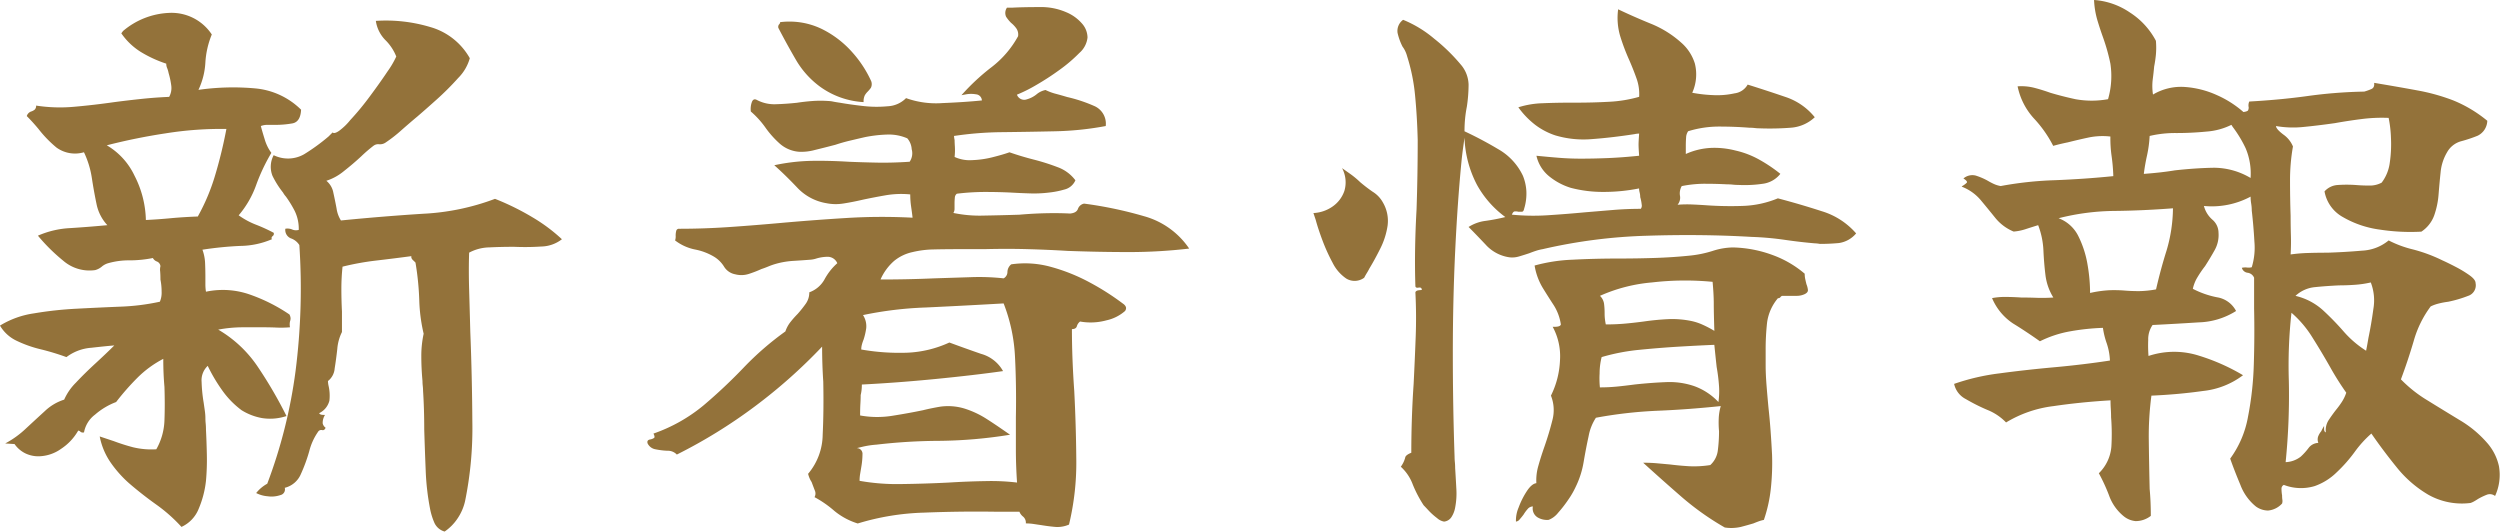 <svg xmlns="http://www.w3.org/2000/svg" width="184.232" height="39.173"><path d="M22.188 8.084q-.043.9-.645 1.01a7.082 7.082 0 01-1.247.108h-.6a1.263 1.263 0 00-.473.086q.086.344.28.967a3.164 3.164 0 00.494 1.011 13.854 13.854 0 00-1.118 2.365 7.146 7.146 0 01-1.29 2.236 5.745 5.745 0 001.268.688 11.96 11.96 0 011.312.6.214.214 0 01-.043.215q-.172.129-.086.258a6.071 6.071 0 01-2.322.494 25.63 25.63 0 00-2.8.279 3.275 3.275 0 01.196.988q.022.516.022 1.032v.559a3.134 3.134 0 00.043.516 6.031 6.031 0 013.311.237 12.548 12.548 0 012.838 1.44.67.67 0 01.086.28.753.753 0 01-.043.236 1.086 1.086 0 000 .43 7.7 7.7 0 01-.989.021q-.473-.021-.946-.021h-1.591a9.891 9.891 0 00-1.763.172 8.938 8.938 0 012.924 2.752 32.132 32.132 0 012.107 3.616 3.812 3.812 0 01-1.806.15 4.273 4.273 0 01-1.505-.58 6.45 6.45 0 01-1.441-1.484 12.11 12.11 0 01-1.053-1.784 1.457 1.457 0 00-.451 1.182 11.23 11.23 0 00.151 1.527l.086.6a3.969 3.969 0 01.043.559q0 .172.021.387t.021.473q.043.817.064 1.806a17.226 17.226 0 01-.064 1.937 7.283 7.283 0 01-.538 2.064 2.464 2.464 0 01-1.268 1.333 11.609 11.609 0 00-1.87-1.655q-1.054-.752-2-1.569a8.543 8.543 0 01-1.355-1.528 5.065 5.065 0 01-.8-1.914l.516.172.516.172a14.89 14.89 0 001.419.452 5.781 5.781 0 001.72.15 4.619 4.619 0 00.6-2.128q.043-1.14 0-2.472-.043-.473-.065-.989t-.021-1.075a7.732 7.732 0 00-1.913 1.4 18.632 18.632 0 00-1.563 1.782 5.1 5.1 0 00-1.548.924 2.109 2.109 0 00-.817 1.312.284.284 0 01-.258-.043.248.248 0 00-.172-.086 3.929 3.929 0 01-1.247 1.333 2.936 2.936 0 01-1.677.559 2.222 2.222 0 01-.967-.215 2.113 2.113 0 01-.8-.688l-.688-.043a6.963 6.963 0 001.526-1.1q.715-.663 1.402-1.291a3.673 3.673 0 011.419-.839 4.068 4.068 0 01.86-1.247q.645-.688 1.44-1.419t1.394-1.328q-.559.043-1.7.172a3.45 3.45 0 00-1.828.688 18.336 18.336 0 00-1.913-.58 8.793 8.793 0 01-1.759-.624 2.811 2.811 0 01-1.225-1.118 6.559 6.559 0 012.494-.9 26.961 26.961 0 013.139-.344q1.634-.086 3.225-.151a16.29 16.29 0 002.924-.365 1.67 1.67 0 00.129-.731 4.6 4.6 0 00-.086-.9q0-.344-.022-.6a1.032 1.032 0 01.022-.387.414.414 0 00-.258-.344.544.544 0 01-.3-.258 8.645 8.645 0 01-1.7.172 5.538 5.538 0 00-1.568.203 1.265 1.265 0 00-.495.258 1.265 1.265 0 01-.495.258 2.954 2.954 0 01-2.343-.688 13.435 13.435 0 01-1.87-1.849 6.713 6.713 0 012.387-.559q1.354-.086 2.73-.215a3.215 3.215 0 01-.8-1.569q-.194-.924-.344-1.913a6.733 6.733 0 00-.581-1.892 2.33 2.33 0 01-2.021-.344A8.669 8.669 0 012.833 9.5q-.215-.258-.43-.495t-.43-.451a.51.51 0 01.344-.344.761.761 0 00.236-.129.366.366 0 00.107-.3 11.523 11.523 0 002.817.086q1.447-.127 2.947-.342.989-.129 2-.236t2.042-.15a1.349 1.349 0 00.151-.86 5.924 5.924 0 00-.193-.9 1.864 1.864 0 00-.108-.365.81.81 0 01-.064-.323 8.962 8.962 0 01-1.871-.86A4.865 4.865 0 018.94 2.455l.129-.172a5.6 5.6 0 013.4-1.333 3.552 3.552 0 013.139 1.591 6.419 6.419 0 00-.473 2.064 5.373 5.373 0 01-.511 2.017 18.091 18.091 0 014.192-.107 5.5 5.5 0 013.372 1.569zm19.221 9.546a2.565 2.565 0 01-1.527.537 18.488 18.488 0 01-2 .021q-.946 0-1.827.043a3.281 3.281 0 00-1.483.387q-.043 1.247 0 2.73t.086 3.118q.129 3.225.15 6.579a26.792 26.792 0 01-.537 5.891 3.745 3.745 0 01-.58 1.311 3.54 3.54 0 01-.924.924 1.165 1.165 0 01-.774-.688 4.826 4.826 0 01-.3-.989 18.422 18.422 0 01-.323-2.838q-.064-1.548-.107-3.01 0-.774-.022-1.484t-.064-1.354a3.317 3.317 0 00-.022-.366 3.318 3.318 0 01-.021-.365q-.086-.946-.086-1.827a7.62 7.62 0 01.172-1.655 12.335 12.335 0 01-.323-2.473 20.763 20.763 0 00-.279-2.773l-.129-.129q-.215-.172-.172-.344-1.29.172-2.58.323a19.674 19.674 0 00-2.494.452 15.6 15.6 0 00-.086 1.634q0 .817.043 1.677v1.505a3.4 3.4 0 00-.344 1.247q-.086.774-.194 1.441a1.293 1.293 0 01-.494.924 1.85 1.85 0 00.043.344 3.243 3.243 0 01.064 1.1 1.4 1.4 0 01-.753.924q.043.129.344.129h.086a1.092 1.092 0 00-.172.624.543.543 0 00.215.322q-.086.215-.258.172a.276.276 0 00-.3.129 4.372 4.372 0 00-.645 1.419 11.878 11.878 0 01-.623 1.7 1.738 1.738 0 01-1.185 1.006.428.428 0 01-.322.537 2.02 2.02 0 01-.946.086 2.256 2.256 0 01-.838-.237 2.684 2.684 0 01.816-.687 37.067 37.067 0 002.086-8.3 48.078 48.078 0 00.28-9.288 1.2 1.2 0 00-.624-.494.666.666 0 01-.408-.709.918.918 0 01.473.043.764.764 0 00.215.065.746.746 0 00.3-.022 3 3 0 00-.3-1.4 8.226 8.226 0 00-.645-1.054 1.663 1.663 0 01-.215-.3 6.71 6.71 0 01-.774-1.226 1.808 1.808 0 01.086-1.526 2.391 2.391 0 002.236-.065 14.477 14.477 0 001.806-1.312l.3-.3q.129.129.495-.129a4.374 4.374 0 00.8-.774 19.836 19.836 0 001.44-1.742q.753-1.01 1.312-1.849a6.55 6.55 0 00.645-1.1 3.534 3.534 0 00-.817-1.226 2.531 2.531 0 01-.688-1.4 11.345 11.345 0 014 .451 4.86 4.86 0 012.924 2.3 3.329 3.329 0 01-.86 1.462 20.268 20.268 0 01-1.569 1.57q-.839.752-1.441 1.268-.516.43-1.2 1.032a10.108 10.108 0 01-1.161.9.73.73 0 01-.451.108.571.571 0 00-.409.108 10.448 10.448 0 00-.9.774q-.6.559-1.29 1.1a3.894 3.894 0 01-1.29.71 1.475 1.475 0 01.516.882q.129.58.237 1.161a2.229 2.229 0 00.322.882q3.01-.3 6.042-.494a17.412 17.412 0 005.311-1.1 18.835 18.835 0 012.752 1.354 12.432 12.432 0 012.179 1.623zM16.684 9.503a25.869 25.869 0 00-4.472.323 43.7 43.7 0 00-4.343.882 5.121 5.121 0 012.042 2.236 7.472 7.472 0 01.839 3.268q.9-.043 1.806-.129t2.021-.129a14.95 14.95 0 001.269-3.01 33.541 33.541 0 00.838-3.441zm70.95 8.815a38.431 38.431 0 01-4.407.258q-2.172 0-4.536-.086-1.419-.086-2.946-.129t-3.2 0h-1.896q-.989 0-1.849.021a7.134 7.134 0 00-1.548.194 3.214 3.214 0 00-1.354.645 3.9 3.9 0 00-1.01 1.376q.989 0 1.978-.021t1.978-.064l2.688-.086a16.53 16.53 0 012.429.086.536.536 0 00.28-.473.745.745 0 01.279-.559 7.1 7.1 0 012.946.193 13.506 13.506 0 012.838 1.14 18.638 18.638 0 012.43 1.548q.387.258.172.559a3.078 3.078 0 01-1.376.688 4.4 4.4 0 01-1.935.086.652.652 0 00-.237.344q-.064.215-.365.215 0 1.075.043 2.215t.129 2.343q.129 2.494.15 5.031a19.458 19.458 0 01-.537 4.816 2.125 2.125 0 01-1.011.172q-.494-.043-1.01-.129-.3-.043-.58-.086a3.814 3.814 0 00-.58-.043.588.588 0 00-.194-.495.865.865 0 01-.279-.365h-1.68q-2.623-.043-5.354.065a18.389 18.389 0 00-4.881.8 5.058 5.058 0 01-1.72-.925 7.912 7.912 0 00-1.465-1.016.541.541 0 00.021-.494q-.108-.28-.236-.623a1.734 1.734 0 01-.151-.28 2.127 2.127 0 01-.107-.322 4.537 4.537 0 001.075-2.881q.086-1.763.043-3.913-.043-.645-.064-1.29t-.021-1.29a38.771 38.771 0 01-4.988 4.429 37.868 37.868 0 01-5.719 3.526.9.9 0 00-.688-.28 5.493 5.493 0 01-.882-.108.793.793 0 01-.581-.43q-.086-.258.215-.3a.733.733 0 00.258-.107q.086-.065-.043-.322a11.882 11.882 0 003.7-2.086 38.5 38.5 0 002.948-2.776 21.95 21.95 0 013.074-2.666 2.284 2.284 0 01.387-.709 7.037 7.037 0 01.516-.581 8.639 8.639 0 00.6-.753 1.418 1.418 0 00.258-.838 2.077 2.077 0 001.118-.946 4.347 4.347 0 01.946-1.2.773.773 0 00-.688-.473 2.98 2.98 0 00-.86.129 1.822 1.822 0 01-.43.086q-.559.043-1.247.086a6.063 6.063 0 00-1.29.215 5.089 5.089 0 00-.559.194q-.258.108-.516.193a8.554 8.554 0 01-.946.365 1.78 1.78 0 01-.989.022 1.222 1.222 0 01-.817-.559 2.225 2.225 0 00-.731-.731 4.347 4.347 0 00-1.419-.538 3.55 3.55 0 01-1.462-.667.894.894 0 00.043-.344 1.346 1.346 0 01.043-.365.2.2 0 01.215-.15q1.849 0 3.719-.129t3.763-.3q2.408-.215 4.838-.365a42.632 42.632 0 014.88-.022q-.043-.387-.107-.817a6.086 6.086 0 01-.064-.9 6.847 6.847 0 00-1.806.064q-.86.15-1.677.323-.731.172-1.419.28a3.525 3.525 0 01-1.29-.021 3.8 3.8 0 01-2.15-1.161q-.9-.946-1.677-1.634a14.29 14.29 0 012.73-.323q1.311-.021 2.73.065.989.043 2.107.065t2.408-.065a1.1 1.1 0 00.15-.924 1.339 1.339 0 00-.323-.8 3.424 3.424 0 00-1.483-.279 9.794 9.794 0 00-1.656.193q-.559.129-1.1.258t-1.054.3q-.817.215-1.527.387a3.741 3.741 0 01-1.182.129 2.431 2.431 0 01-1.4-.6 6.974 6.974 0 01-1.054-1.182 6.517 6.517 0 00-1.075-1.183 1.5 1.5 0 01.065-.666q.108-.323.365-.194a2.752 2.752 0 001.4.323q.753-.021 1.569-.108.559-.086 1.14-.129a8.139 8.139 0 011.182 0 1.85 1.85 0 01.344.043q.215.043.516.086.731.129 1.677.237a8.687 8.687 0 001.827.021 2.027 2.027 0 001.354-.6 6.563 6.563 0 002.688.365q1.613-.065 2.9-.194a.471.471 0 00-.43-.451 2.086 2.086 0 00-.731 0l-.344.064a16 16 0 012.215-2.064 7.269 7.269 0 001.956-2.279.786.786 0 00-.129-.581 2.1 2.1 0 00-.387-.408 2.657 2.657 0 01-.366-.451.676.676 0 01.065-.667h.387q.817-.043 2-.043a4.649 4.649 0 012 .387 3.1 3.1 0 011.118.8 1.582 1.582 0 01.43 1.054 1.749 1.749 0 01-.6 1.139 11.019 11.019 0 01-1.462 1.247 19.461 19.461 0 01-1.72 1.118 10.753 10.753 0 01-1.419.709.569.569 0 00.731.344 1.975 1.975 0 00.71-.365 1.489 1.489 0 01.666-.323 3.894 3.894 0 00.753.28q.408.108.838.237a11.043 11.043 0 011.985.656 1.419 1.419 0 01.86 1.483 22.755 22.755 0 01-3.763.387q-1.956.043-3.848.064a25.384 25.384 0 00-3.569.28 1.812 1.812 0 00.043.3q0 .172.021.494a4.6 4.6 0 01-.021.753 2.644 2.644 0 001.269.236 7.121 7.121 0 001.526-.215q.774-.194 1.247-.365.86.3 1.785.537a15.85 15.85 0 011.763.559 2.844 2.844 0 011.312.968 1.184 1.184 0 01-.839.688 6.368 6.368 0 01-1.1.215 9.043 9.043 0 01-1.4.064q-.709-.022-1.44-.064-.9-.043-1.892-.043a17.337 17.337 0 00-2.064.129.384.384 0 00-.15.3q-.022.215-.021.43v.365a.569.569 0 01-.086.323 9.479 9.479 0 002.236.194q1.29-.022 2.623-.065.989-.086 1.935-.108t1.806.022q.473-.043.58-.344a.6.6 0 01.452-.387 29.3 29.3 0 014.408.925 5.918 5.918 0 013.337 2.388zM74.949 35.561q-.086-1.247-.086-2.451v-2.365q.043-2.322-.064-4.429a12.4 12.4 0 00-.839-3.956q-3.01.172-5.741.3a26.987 26.987 0 00-4.622.559 1.5 1.5 0 01.237.967 4.792 4.792 0 01-.194.839 3.049 3.049 0 00-.129.387 1.414 1.414 0 00-.043.344 16.2 16.2 0 003.375.236 8.224 8.224 0 003.118-.752q1.161.43 2.343.839a2.655 2.655 0 011.613 1.268q-2.107.3-4.966.581t-5.439.409a3.7 3.7 0 01-.021.409 2.766 2.766 0 01-.065.365q0 .3-.021.645t-.021.86a7.012 7.012 0 002.387.022q1.223-.194 2.253-.409.344-.086.666-.15t.581-.108a4.17 4.17 0 011.849.151 6.76 6.76 0 011.591.753q.473.3 1.1.731l.623.43a34.5 34.5 0 01-5.2.451 41.273 41.273 0 00-4.644.28 6.549 6.549 0 00-1.01.151l-.451.108a.415.415 0 01.43.451 5.684 5.684 0 01-.086.925l-.086.516a3.134 3.134 0 00-.043.516 15.807 15.807 0 003.1.237q1.72-.022 3.44-.108 1.41-.088 2.74-.109a16.186 16.186 0 012.325.107zM64.199 5.977a.613.613 0 01-.021.494 2.216 2.216 0 01-.236.28 1.323 1.323 0 00-.215.28 1.051 1.051 0 00-.086.494 6.036 6.036 0 01-3.182-1.118 6.505 6.505 0 01-1.806-2q-.688-1.183-1.29-2.344a.284.284 0 01.043-.258.248.248 0 00.086-.172 5.479 5.479 0 013.053.494 7.319 7.319 0 012.257 1.72 8.361 8.361 0 011.397 2.13zM136.783 17.2a2.019 2.019 0 01-1.268.71q-.667.064-1.4.064a2.587 2.587 0 00-.387-.043q-1.032-.086-2.215-.258a22.18 22.18 0 00-2.429-.215q-3.655-.215-7.7-.086a38.968 38.968 0 00-7.7.989 3.4 3.4 0 00-.516.129q-.258.086-.473.172-.387.129-.752.236a1.733 1.733 0 01-.709.064 2.913 2.913 0 01-1.763-.946q-.774-.817-1.247-1.29a3.03 3.03 0 011.269-.452 14.245 14.245 0 001.44-.279 7.356 7.356 0 01-2.086-2.365 8.09 8.09 0 01-.924-3.483l-.086.624q-.086.623-.129 1.054-.3 3.053-.473 6.708t-.172 7.525q0 3.87.129 7.611 0 .172.021.387t.021.43q.043.688.086 1.5a5.466 5.466 0 01-.086 1.419 1.885 1.885 0 01-.279.71.736.736 0 01-.537.323 1.044 1.044 0 01-.516-.258 4.679 4.679 0 01-.624-.559q-.279-.3-.366-.387a8.894 8.894 0 01-.8-1.527 3.334 3.334 0 00-.882-1.312 2 2 0 00.322-.666q.022-.194.451-.365 0-1.247.043-2.537t.129-2.537q.086-1.72.15-3.418t-.021-3.332q.043-.129.258-.151l.215-.022q0-.215-.237-.172t-.236-.129q-.043-1.29-.021-2.709t.107-2.924q.043-1.29.064-2.58t.021-2.537q-.043-1.72-.193-3.268a13.676 13.676 0 00-.581-2.881 2.249 2.249 0 00-.129-.365 1.881 1.881 0 00-.215-.365 4.313 4.313 0 01-.366-1.01 1.01 1.01 0 01.409-.967 8.527 8.527 0 012.3 1.4 13.256 13.256 0 011.924 1.87 2.35 2.35 0 01.6 1.505 11.031 11.031 0 01-.129 1.634 8.7 8.7 0 00-.129.882q-.043.451-.043.924a27.832 27.832 0 012.473 1.311 4.435 4.435 0 011.827 1.956 3.543 3.543 0 01.258 1.118 3.79 3.79 0 01-.165 1.329q-.043.215-.172.215h-.258a.659.659 0 00-.28-.021q-.107.022-.193.236a16.216 16.216 0 002.645.043q1.354-.086 2.73-.215l2.064-.172q1.032-.086 2.064-.086a.4.4 0 00.064-.322 2.961 2.961 0 00-.107-.538 1.414 1.414 0 00-.043-.344 1.264 1.264 0 01-.043-.3 13.233 13.233 0 01-2.6.258 9.322 9.322 0 01-2.429-.3 4.72 4.72 0 01-1.634-.882 2.709 2.709 0 01-.9-1.483q.86.086 1.656.15t1.612.064q.946 0 2-.043t2.3-.172q-.043-.6-.043-.817t.043-.817a1.85 1.85 0 00-.344.043q-1.677.258-3.139.365a7.273 7.273 0 01-2.709-.279 5.123 5.123 0 01-1.44-.753 6.17 6.17 0 01-1.269-1.311 6.527 6.527 0 011.785-.3q1.011-.043 2.086-.043h.43q1.2 0 2.387-.065a9.8 9.8 0 002.215-.365 3.381 3.381 0 00-.194-1.354q-.236-.667-.537-1.355a15.357 15.357 0 01-.666-1.763 4.727 4.727 0 01-.151-1.978q1.075.516 2.387 1.053a7.607 7.607 0 012.257 1.4 3.356 3.356 0 011.01 1.548 3.3 3.3 0 01-.194 2.15 10.41 10.41 0 001.505.172 5.894 5.894 0 001.612-.129 1.285 1.285 0 00.967-.645q1.376.43 2.752.9a4.645 4.645 0 012.193 1.505 2.864 2.864 0 01-1.785.774 19.946 19.946 0 01-2.3.043 2.771 2.771 0 01-.344-.022 3.143 3.143 0 00-.387-.021q-1.075-.086-2.236-.086a7.707 7.707 0 00-2.279.344.881.881 0 00-.151.473q-.022.3-.021.645v.559a5.089 5.089 0 011.913-.451 6.245 6.245 0 011.742.194 6.581 6.581 0 011.785.688 10.929 10.929 0 011.527 1.032 1.963 1.963 0 01-1.29.731 9.085 9.085 0 01-1.806.086 3.7 3.7 0 01-.408-.022 3.7 3.7 0 00-.408-.021q-.817-.043-1.656-.043a8.645 8.645 0 00-1.7.172 1.076 1.076 0 00-.129.71.8.8 0 01-.178.665 8.558 8.558 0 011.054-.021q.537.022 1.139.064a25.892 25.892 0 002.6.043 7.36 7.36 0 002.6-.559q1.634.43 3.225.946a5.423 5.423 0 012.541 1.638zm-3.784 4.472a1.382 1.382 0 01-.624.129h-1.051a.325.325 0 00-.129.108.193.193 0 01-.172.064 3.493 3.493 0 00-.8 1.785 17.775 17.775 0 00-.107 2.043v1.118q0 .645.064 1.462t.15 1.72q.086.774.15 1.655t.107 1.742a17.747 17.747 0 01-.086 2.472 10.5 10.5 0 01-.516 2.344 2.5 2.5 0 00-.387.107q-.172.064-.387.151-.43.129-.924.258a3.164 3.164 0 01-1.182.043 20.187 20.187 0 01-3.161-2.236q-1.437-1.248-2.856-2.538.559 0 1.032.043l.946.086q.688.086 1.4.129a7.556 7.556 0 001.569-.086 1.731 1.731 0 00.559-1.1 10.923 10.923 0 00.086-1.4 6.951 6.951 0 01-.021-.946 3.718 3.718 0 01.15-.9q-2.494.258-4.665.344a32.6 32.6 0 00-4.536.516 3.646 3.646 0 00-.538 1.355q-.193.881-.365 1.892a6.653 6.653 0 01-.6 1.871 6.181 6.181 0 01-.537.924 9.057 9.057 0 01-.752.967 1.641 1.641 0 01-.688.516 1.366 1.366 0 01-.8-.172.769.769 0 01-.366-.817.509.509 0 00-.387.193 2.724 2.724 0 00-.3.408q-.129.172-.28.344a.405.405 0 01-.28.172 2.4 2.4 0 01.194-1.032 5.909 5.909 0 01.6-1.2q.366-.559.71-.6a3.771 3.771 0 01.15-1.29q.193-.688.451-1.419.344-.989.58-1.935a2.872 2.872 0 00-.107-1.806 6.411 6.411 0 00.667-2.6 4.532 4.532 0 00-.538-2.472h.129q.43 0 .473-.172a3.626 3.626 0 00-.538-1.441q-.408-.623-.817-1.29a4.657 4.657 0 01-.58-1.613 12.2 12.2 0 012.795-.43q1.634-.086 3.44-.086 1.29 0 2.623-.043t2.58-.172a8.3 8.3 0 001.677-.344 5.028 5.028 0 011.5-.258 8.978 8.978 0 012.924.559 7.664 7.664 0 012.365 1.376 1.879 1.879 0 00.043.408q.043.194.086.366a1.572 1.572 0 01.107.408q.028.191-.23.32zm-31.089-6.751a2.677 2.677 0 01.344 1.72 5.586 5.586 0 01-.537 1.677q-.408.817-.8 1.462-.086.172-.193.344t-.194.344a1.189 1.189 0 01-1.311.065 3.026 3.026 0 01-1.011-1.161 13.29 13.29 0 01-.752-1.656q-.323-.86-.494-1.5l-.172-.516a2.675 2.675 0 001.4-.473 2.3 2.3 0 00.882-1.161 2.214 2.214 0 00-.172-1.677l.516.366a6.417 6.417 0 01.817.667 11.438 11.438 0 00.924.709 2.124 2.124 0 01.753.79zm24.725 14.706a5.509 5.509 0 00.043-1.2 12.872 12.872 0 00-.172-1.376q-.043-.387-.086-.8t-.086-.839q-1.075.043-2.537.129t-2.967.236a14.867 14.867 0 00-2.8.538 4.859 4.859 0 00-.15 1.2 6.652 6.652 0 00.021 1.032 12.756 12.756 0 001.312-.065q.623-.064 1.269-.15 1.2-.129 2.3-.172a5.621 5.621 0 012.086.3 4.585 4.585 0 011.767 1.167zm-.3-5.246q-.043-1.333-.043-2t-.086-1.612a21.086 21.086 0 00-4.451.043 11.833 11.833 0 00-3.849.989 1 1 0 01.3.58 5.391 5.391 0 01.043.71 3.7 3.7 0 00.021.409q.022.193.065.408.774 0 1.462-.064t1.333-.151q.9-.129 1.763-.172a6.965 6.965 0 011.72.129 4.011 4.011 0 01.86.28 8.265 8.265 0 01.861.451zm57.533 12.169a.619.619 0 00-.623-.086 4.992 4.992 0 00-.624.3q-.129.086-.279.172a1.576 1.576 0 01-.28.129 5.041 5.041 0 01-3.1-.6 8.488 8.488 0 01-2.338-2.022q-1.011-1.247-1.871-2.494a8.1 8.1 0 00-1.229 1.354 10.681 10.681 0 01-1.309 1.486 4.41 4.41 0 01-1.634 1.03 3.5 3.5 0 01-2.279-.086.308.308 0 00-.172.3 2.9 2.9 0 00.043.473 2.284 2.284 0 00.021.322.6.6 0 01-.021.279 1.6 1.6 0 01-1.032.516 1.551 1.551 0 01-.9-.3 3.74 3.74 0 01-1.14-1.591q-.451-1.075-.752-1.935a7.414 7.414 0 001.311-3.074 23.6 23.6 0 00.43-3.892q.064-2.064.021-4.085v-2.279a.6.6 0 00-.473-.366.5.5 0 01-.43-.365 1.13 1.13 0 01.387-.021.849.849 0 00.344-.022 4.954 4.954 0 00.194-1.892q-.064-1.161-.194-2.279a3.133 3.133 0 00-.043-.516 3.133 3.133 0 01-.043-.516 6.043 6.043 0 01-3.44.688 2.007 2.007 0 00.624 1.01 1.273 1.273 0 01.452.968 2.267 2.267 0 01-.28 1.269q-.322.58-.709 1.182a8.2 8.2 0 00-.559.817 2.7 2.7 0 00-.344.86 6.579 6.579 0 001.785.624 1.915 1.915 0 011.4 1.01 5.433 5.433 0 01-2.752.838q-1.677.108-3.4.194a1.846 1.846 0 00-.322 1.1 10.075 10.075 0 00.021 1.182 6 6 0 013.719-.021 15.009 15.009 0 013.247 1.44 5.909 5.909 0 01-2.945 1.161q-1.828.258-3.806.344a22.78 22.78 0 00-.193 3.332q.021 1.742.064 3.548.043.473.064.968t.021 1.011a1.81 1.81 0 01-1.118.387 1.614 1.614 0 01-.86-.344 3.469 3.469 0 01-1.1-1.548 13.18 13.18 0 00-.753-1.634 3.08 3.08 0 00.924-1.957 15.751 15.751 0 00-.021-2.171q0-.3-.021-.623t-.021-.623q-2.193.129-4.236.43a8.756 8.756 0 00-3.462 1.2 3.931 3.931 0 00-1.376-.924 13.718 13.718 0 01-1.591-.8 1.642 1.642 0 01-.86-1.118 16.1 16.1 0 013.333-.774q1.913-.258 4.042-.451t4.107-.495a4.544 4.544 0 00-.236-1.269 5.759 5.759 0 01-.28-1.14 16.8 16.8 0 00-2.429.258 8.206 8.206 0 00-2.215.731q-1.032-.731-1.978-1.311a4.181 4.181 0 01-1.548-1.871 4.955 4.955 0 01.967-.086q.538 0 1.183.043.516 0 1.118.021a12.2 12.2 0 001.247-.021 4.092 4.092 0 01-.581-1.656q-.108-.881-.15-1.827a5.919 5.919 0 00-.387-1.849q-.559.172-.946.3a3.808 3.808 0 01-.86.172 3.408 3.408 0 01-1.355-1.01q-.537-.667-1.075-1.312a3.444 3.444 0 00-1.4-.989l.043-.043a1.709 1.709 0 00.322-.236q.108-.108-.236-.323a1.008 1.008 0 01.9-.215 4.751 4.751 0 01.9.387 4.478 4.478 0 00.451.236 1.974 1.974 0 00.495.15 26.2 26.2 0 013.977-.43q2.215-.086 4.322-.3a13.391 13.391 0 00-.129-1.5 9.1 9.1 0 01-.086-1.419 5.108 5.108 0 00-1.57.065q-.71.15-1.57.365-.215.043-.494.108t-.581.15a8.855 8.855 0 00-1.44-2.043 4.974 4.974 0 01-1.183-2.343 3.838 3.838 0 011.226.107q.58.15 1.182.366.86.258 1.849.473a6.743 6.743 0 002.408 0 6.118 6.118 0 00.172-2.623 14.334 14.334 0 00-.559-1.978q-.215-.6-.408-1.247a6.237 6.237 0 01-.236-1.462 5.351 5.351 0 012.644.924 5.535 5.535 0 011.914 2.085 5.93 5.93 0 010 1.011 8.7 8.7 0 01-.129.882q-.043.473-.107.967a4.062 4.062 0 00.021 1.1 4.035 4.035 0 012.344-.559 6.854 6.854 0 012.365.6 7.625 7.625 0 011.956 1.247q.3-.043.344-.129a.479.479 0 00.043-.215.7.7 0 01.043-.43q2.322-.129 4.322-.409a35.023 35.023 0 014.15-.323 3.875 3.875 0 00.537-.193q.237-.108.193-.451 1.806.3 3.2.559a14.663 14.663 0 012.623.731 9.644 9.644 0 012.516 1.505 1.266 1.266 0 01-.71 1.1 10.235 10.235 0 01-1.225.409 1.7 1.7 0 00-1.032.817 3.52 3.52 0 00-.473 1.462q-.086.817-.15 1.634a6.065 6.065 0 01-.322 1.548 2.418 2.418 0 01-.946 1.2 14.827 14.827 0 01-3.053-.15 7.313 7.313 0 01-2.73-.924 2.7 2.7 0 01-1.355-1.892 1.415 1.415 0 01.989-.473 9.675 9.675 0 011.29 0q.516.043 1.032.043a1.829 1.829 0 00.9-.215 3.072 3.072 0 00.6-1.483 9.422 9.422 0 00.086-1.806 8.64 8.64 0 00-.172-1.483 11.739 11.739 0 00-2 .086q-1.01.129-1.956.3-1.2.172-2.3.28a7.376 7.376 0 01-2.043-.065q0 .215.538.624a2 2 0 01.71.881 14.292 14.292 0 00-.215 2.516q0 1.311.043 2.6 0 .731.021 1.441t-.021 1.4a11.729 11.729 0 011.29-.108q.688-.022 1.419-.021 1.333-.043 2.558-.151a3.307 3.307 0 001.957-.753 7.965 7.965 0 001.806.667 11.4 11.4 0 012.15.8q.387.172.967.473a8.537 8.537 0 011.032.623q.451.322.451.58a.818.818 0 01-.559.946 8.858 8.858 0 01-1.462.43 5.8 5.8 0 00-.688.129 2.945 2.945 0 00-.6.215 7.771 7.771 0 00-1.247 2.537q-.43 1.462-.946 2.838a9.711 9.711 0 001.956 1.548q1.182.731 2.387 1.462a8.133 8.133 0 011.978 1.634 3.844 3.844 0 01.9 1.741 3.7 3.7 0 01-.283 2.209zm-23.736-21.2q-2.236.172-4.322.194a17.26 17.26 0 00-4.106.538 2.668 2.668 0 011.462 1.333 7.415 7.415 0 01.667 2.064 12.383 12.383 0 01.191 2.11 8.478 8.478 0 011.4-.2 10.015 10.015 0 011.139.022q.516.043 1.053.043a7.439 7.439 0 001.269-.129q.344-1.5.774-2.859a11.221 11.221 0 00.473-3.115zm12.771 13.589a20.7 20.7 0 01-1.179-1.87q-.623-1.1-1.311-2.193a7.841 7.841 0 00-1.548-1.827 35.276 35.276 0 00-.194 5.031 49.256 49.256 0 01-.236 5.977 1.929 1.929 0 001.118-.409 4.714 4.714 0 00.581-.645.935.935 0 01.71-.365.708.708 0 01-.021-.451 1.357 1.357 0 01.236-.408 3.826 3.826 0 01.21-.39v.215q0 .215.129.258a1.369 1.369 0 01.194-.881q.237-.366.537-.753a6.79 6.79 0 00.43-.581 2.959 2.959 0 00.344-.708zm-7.052-15.824a4.754 4.754 0 00-.365-2.193 8.886 8.886 0 00-.967-1.591.5.5 0 00-.086-.129 4.926 4.926 0 01-1.827.494q-1.1.108-2.215.108a8.194 8.194 0 00-1.978.215 8.747 8.747 0 01-.193 1.44q-.15.667-.236 1.355.6-.043 1.182-.108t1.1-.151q1.548-.172 2.881-.193a5.319 5.319 0 012.704.753zm8.858 7.7a7.548 7.548 0 01-1.161.172q-.6.043-1.161.043-.946.043-1.785.129a2.423 2.423 0 00-1.441.645 4.552 4.552 0 012.021 1.054 19.657 19.657 0 011.527 1.569 7.535 7.535 0 001.656 1.419q.043-.215.086-.451t.086-.495q.215-1.032.366-2.15a3.673 3.673 0 00-.194-1.938z" fill="#93723a"/></svg>